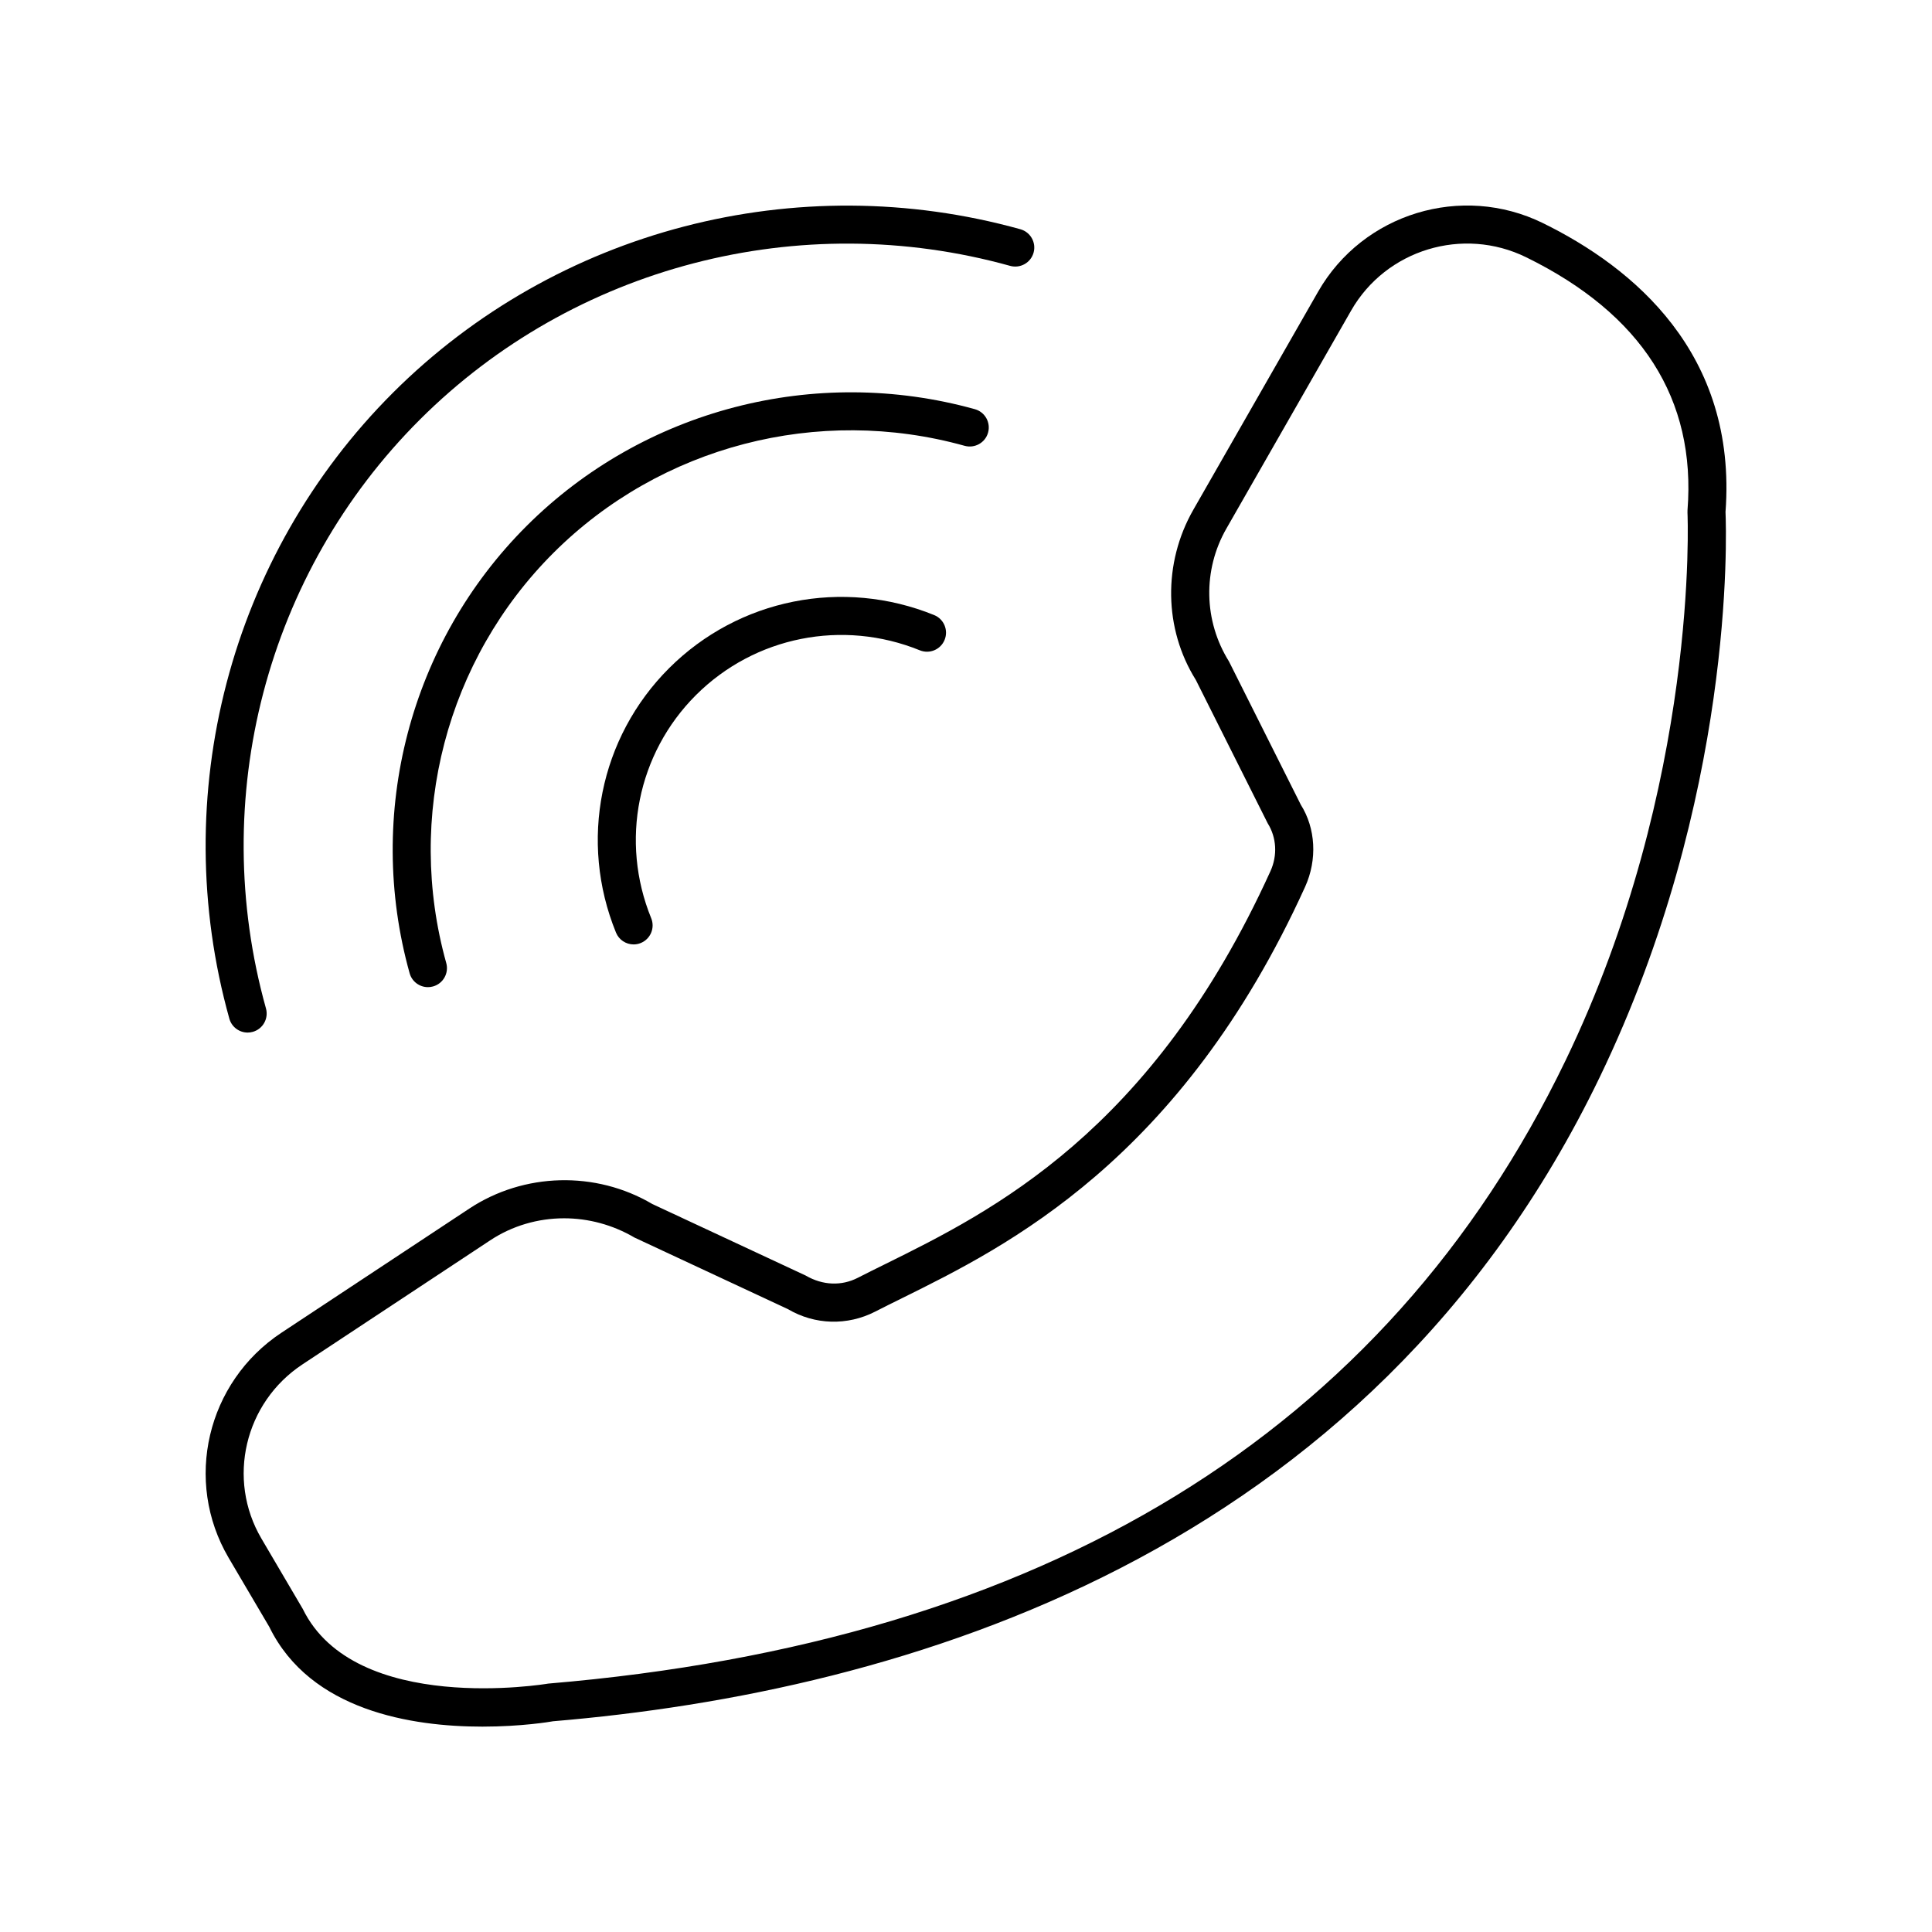 <?xml version="1.0" encoding="UTF-8"?>
<!-- Uploaded to: SVG Repo, www.svgrepo.com, Generator: SVG Repo Mixer Tools -->
<svg fill="#000000" width="800px" height="800px" version="1.1" viewBox="144 144 512 512" xmlns="http://www.w3.org/2000/svg">
 <g>
  <path d="m405.85 258.64c0.746-2.676-0.82-5.457-3.504-6.203-42.348-11.766-87.848 0.074-118.78 30.938-30.938 30.867-42.816 76.293-31.008 118.55 0.621 2.223 2.644 3.68 4.848 3.68 0.449 0 0.906-0.059 1.359-0.188 2.68-0.746 4.246-3.527 3.496-6.211-10.832-38.75 0.059-80.398 28.422-108.7 28.363-28.301 70.121-39.18 108.96-28.359 2.68 0.738 5.461-0.816 6.207-3.504z"/>
  <path d="m204.78 413.96c0.621 2.223 2.644 3.68 4.848 3.68 0.449 0 0.906-0.059 1.359-0.188 2.68-0.746 4.246-3.527 3.496-6.211-15.551-55.629 0.086-115.43 40.805-156.06 40.715-40.629 100.65-56.242 156.42-40.719 2.688 0.734 5.457-0.828 6.203-3.508 0.746-2.676-0.824-5.457-3.504-6.203-59.246-16.477-122.95 0.109-166.24 43.297-43.289 43.207-59.918 106.78-43.387 165.91z"/>
  <path d="m387.77 316.34c2.582 1.047 5.516-0.195 6.562-2.773 1.051-2.578-0.191-5.516-2.769-6.566-24.238-9.844-51.797-4.324-70.227 14.055-18.43 18.391-23.957 45.91-14.09 70.094 0.797 1.953 2.68 3.133 4.668 3.133 0.633 0 1.277-0.117 1.902-0.375 2.574-1.055 3.812-3.988 2.762-6.566-8.328-20.418-3.668-43.641 11.875-59.152 15.559-15.512 38.836-20.168 59.316-11.848z"/>
  <path d="m552.88 203.12c-21.516-10.559-47.684-2.578-59.559 18.164l-33.066 57.789c-8.129 14.199-7.789 31.645 0.652 45.117l19.051 38.004c2.352 3.758 2.621 8.496 0.727 12.668-31.445 69.211-73.965 90.227-102.1 104.14-2.574 1.27-4.996 2.469-7.254 3.625-4.273 2.195-9.273 2.055-13.816-0.594l-40.66-18.965c-14.98-8.832-34.02-8.344-48.504 1.234l-49.746 32.871c-19.824 13.098-25.977 39.316-14.004 59.684l10.762 18.277c10.879 22.309 37.949 26.441 56.477 26.441 10.348 0 18.035-1.289 18.73-1.422 92.711-7.777 216.09-43.703 277.37-170.68 35.719-74.008 33.598-143.73 33.34-149.79 3.141-42.109-24.566-64.875-48.398-76.559zm5.984 221.97c-47.543 98.504-138.09 154.03-269.58 165.08-0.508 0.098-51.23 8.516-65.051-19.797l-10.945-18.621c-9.258-15.742-4.484-36.027 10.867-46.176l49.746-32.871c5.867-3.879 12.688-5.844 19.586-5.844 6.391 0 12.848 1.691 18.672 5.113l40.66 18.965c7.098 4.188 15.738 4.434 23.109 0.656 2.211-1.137 4.59-2.312 7.113-3.559 27.633-13.656 73.883-36.52 106.82-109 3.293-7.254 2.789-15.543-1.125-21.762l-19.051-37.996c-6.699-10.734-6.965-24.215-0.684-35.188l33.066-57.789c9.238-16.148 29.609-22.352 46.375-14.129 30.676 15.047 45.066 37.605 42.766 67.047-0.016 0.215-0.02 0.434-0.008 0.645 0.035 0.703 3.144 71.719-32.336 145.23z"/>
 </g>
</svg>